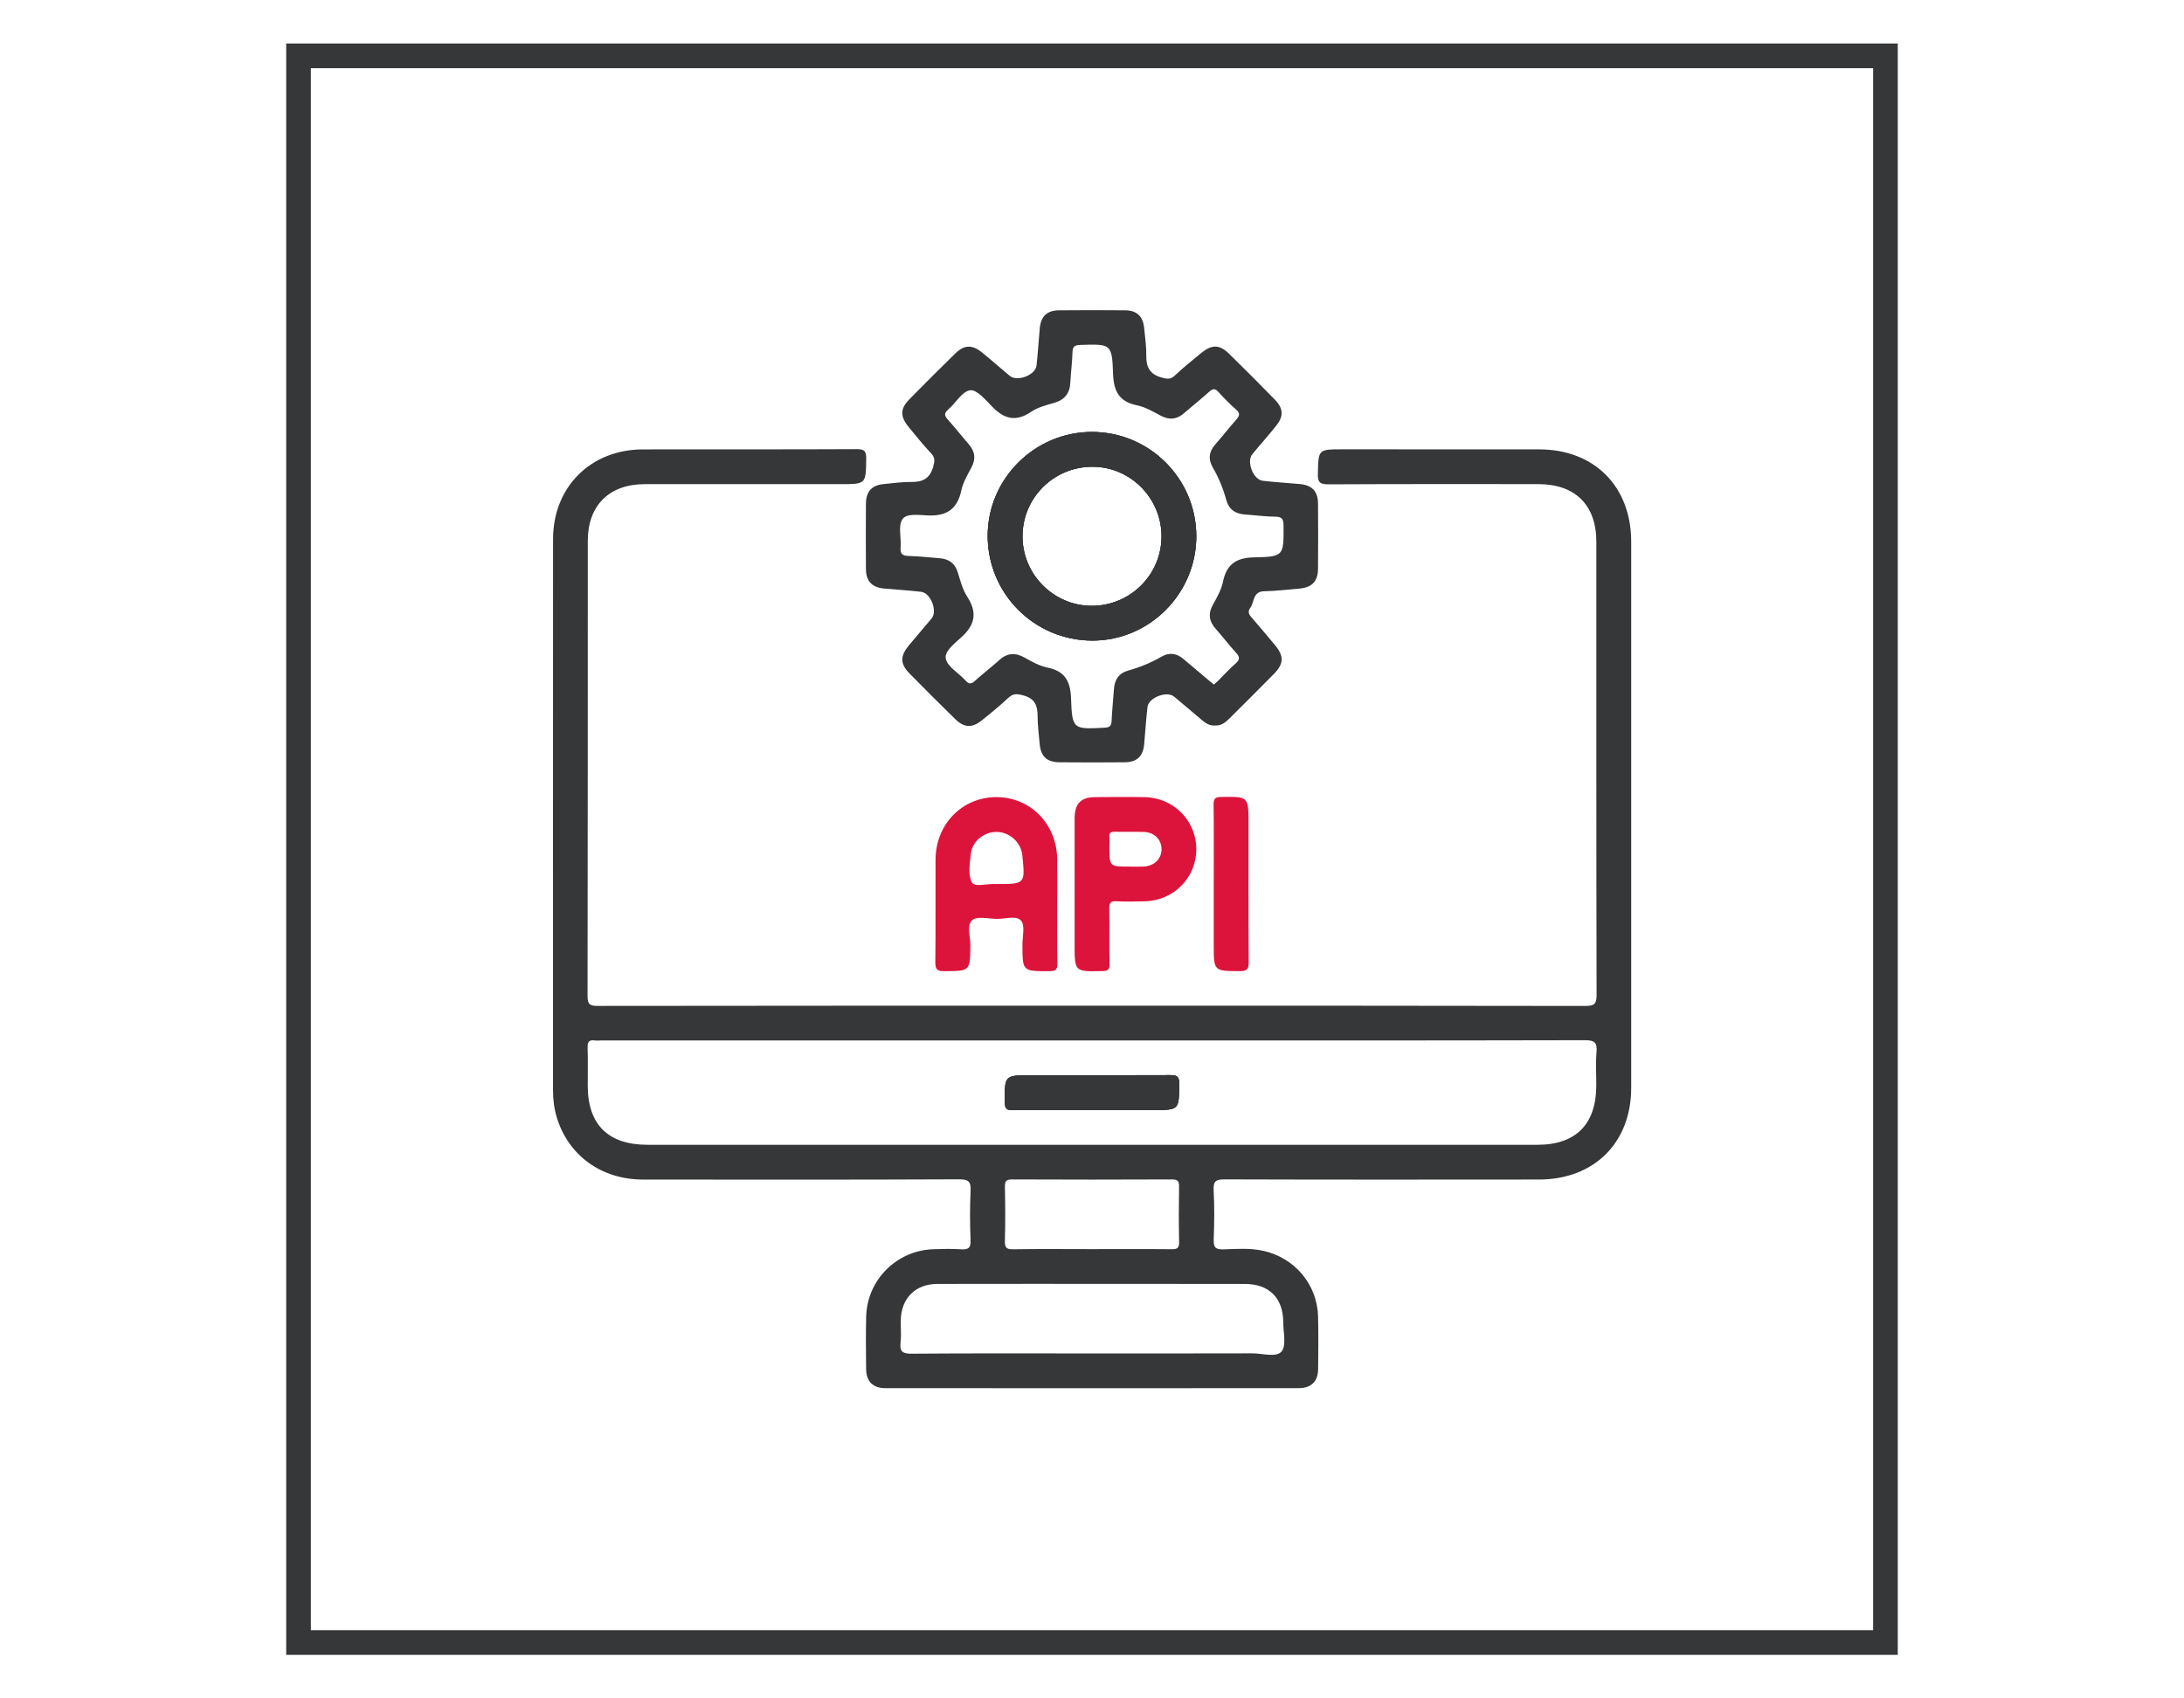 <?xml version="1.0" encoding="utf-8"?>
<!-- Generator: Adobe Illustrator 16.0.0, SVG Export Plug-In . SVG Version: 6.00 Build 0)  -->
<!DOCTYPE svg PUBLIC "-//W3C//DTD SVG 1.1//EN" "http://www.w3.org/Graphics/SVG/1.1/DTD/svg11.dtd">
<svg version="1.1" id="Layer_1" xmlns="http://www.w3.org/2000/svg" xmlns:xlink="http://www.w3.org/1999/xlink" x="0px" y="0px"
	 width="90px" height="70px" viewBox="0 0 90 70" enable-background="new 0 0 90 70" xml:space="preserve">
<g>
	<g>
		<path fill="#353738" d="M78.205,68.205H11.794V1.794h66.411V68.205z M12.81,67.189h64.38V2.81H12.81V67.189z"/>
	</g>
	<g>
		<path fill-rule="evenodd" clip-rule="evenodd" fill="#353738" d="M48.593,44.666c-0.009,1.084,0.007,1.084-1.075,1.084h-2.552
			c-1.075,0-2.15-0.006-3.223,0.006c-0.24,0.002-0.33-0.041-0.333-0.309c-0.014-1.131-0.025-1.131,1.12-1.131
			c1.896,0,3.792,0.006,5.686-0.004C48.488,44.311,48.596,44.355,48.593,44.666z"/>
		<path fill-rule="evenodd" clip-rule="evenodd" fill="#353738" d="M63.428,18.521c-2.701-0.004-5.402-0.002-8.104-0.002
			c-1.01,0-0.992,0-1.016,1.01c-0.011,0.354,0.091,0.434,0.437,0.433c2.881-0.015,5.761-0.01,8.643-0.009
			c1.524,0,2.395,0.861,2.395,2.375c0.001,6.226-0.004,12.45,0.01,18.674c0.001,0.371-0.086,0.459-0.457,0.459
			c-6.778-0.014-13.555-0.01-20.332-0.01c-6.792,0-13.583-0.002-20.375,0.008c-0.325,0-0.417-0.064-0.417-0.408
			c0.012-6.253,0.008-12.508,0.01-18.762c0-1.455,0.883-2.333,2.344-2.335c2.688-0.001,5.375,0,8.062,0c1.066,0,1.053,0,1.067-1.046
			c0.004-0.306-0.061-0.396-0.383-0.396c-2.94,0.015-5.881,0.004-8.822,0.01c-2.148,0.005-3.698,1.549-3.699,3.695
			c-0.005,7.568-0.001,15.137-0.002,22.705c-0.001,0.375,0.041,0.742,0.147,1.104c0.465,1.584,1.836,2.588,3.557,2.59
			c4.345,0.004,8.688,0.01,13.032-0.01c0.408-0.002,0.49,0.111,0.471,0.49c-0.031,0.67-0.028,1.342,0,2.014
			c0.015,0.328-0.094,0.402-0.397,0.381c-0.372-0.027-0.747-0.014-1.12-0.004c-1.518,0.039-2.748,1.26-2.785,2.775
			c-0.018,0.715-0.01,1.432-0.003,2.148c0.006,0.527,0.275,0.803,0.802,0.803c5.672,0.004,11.345,0.004,17.016,0
			c0.529,0,0.804-0.273,0.81-0.797c0.009-0.715,0.014-1.434-0.003-2.148c-0.031-1.322-0.957-2.422-2.248-2.713
			c-0.549-0.123-1.102-0.08-1.65-0.061c-0.354,0.012-0.414-0.104-0.402-0.424c0.023-0.67,0.034-1.344-0.004-2.014
			c-0.022-0.393,0.112-0.449,0.468-0.447c4.315,0.014,8.628,0.01,12.942,0.006c2.27-0.002,3.797-1.518,3.797-3.779
			c0.002-7.508,0.002-15.016,0-22.523C67.213,20.043,65.693,18.522,63.428,18.521z M51.299,52.918
			c1.002,0.002,1.58,0.58,1.582,1.582c0.001,0.414,0.137,0.963-0.072,1.205c-0.219,0.254-0.783,0.074-1.195,0.074
			c-2.209,0.006-4.416,0.004-6.624,0.004c-2.478,0-4.954-0.01-7.432,0.01c-0.385,0.004-0.486-0.105-0.446-0.467
			c0.032-0.295,0.003-0.596,0.007-0.895c0.011-0.916,0.597-1.512,1.513-1.514c2.582-0.006,5.163-0.002,7.745-0.002
			C48.018,52.916,49.658,52.914,51.299,52.918z M41.411,48.908c-0.004-0.24,0.069-0.297,0.299-0.297c2.194,0.01,4.389,0.01,6.583,0
			c0.236,0,0.3,0.064,0.295,0.299c-0.013,0.76-0.014,1.521,0.002,2.283c0.004,0.238-0.068,0.297-0.301,0.295
			c-1.104-0.012-2.208-0.004-3.312-0.004c-1.075,0-2.15-0.012-3.224,0.006c-0.28,0.006-0.35-0.07-0.343-0.344
			C41.431,50.4,41.427,49.652,41.411,48.908z M65.791,43.355c-0.04,0.461-0.009,0.926-0.01,1.389
			c-0.001,1.59-0.844,2.439-2.42,2.439H26.683c-1.623,0-2.463-0.834-2.463-2.441c-0.001-0.523,0.012-1.045-0.006-1.566
			c-0.008-0.24,0.066-0.326,0.299-0.293c0.088,0.012,0.178,0,0.268,0h20.243c6.762,0,13.525,0.006,20.287-0.01
			C65.703,42.873,65.824,42.961,65.791,43.355z"/>
		<path fill-rule="evenodd" clip-rule="evenodd" fill="#353738" d="M45.004,17.803c-2.361-0.004-4.305,1.93-4.302,4.284
			c0.002,2.389,1.93,4.314,4.316,4.315c2.354,0,4.284-1.942,4.28-4.307C49.294,19.73,47.372,17.808,45.004,17.803z M44.97,24.97
			c-1.559-0.011-2.837-1.301-2.834-2.864c0.001-1.604,1.307-2.888,2.918-2.869c1.556,0.019,2.82,1.317,2.812,2.884
			C47.857,23.704,46.56,24.98,44.97,24.97z"/>
		<path fill-rule="evenodd" clip-rule="evenodd" fill="#353738" d="M54.314,20.751c-0.005-0.51-0.25-0.757-0.762-0.802
			c-0.506-0.044-1.012-0.076-1.516-0.134c-0.396-0.046-0.679-0.792-0.428-1.097c0.323-0.393,0.664-0.77,0.98-1.167
			c0.313-0.392,0.303-0.715-0.047-1.074c-0.625-0.642-1.257-1.276-1.898-1.902c-0.392-0.382-0.707-0.382-1.142-0.026
			c-0.37,0.303-0.743,0.603-1.089,0.93c-0.186,0.176-0.332,0.139-0.553,0.078c-0.485-0.136-0.632-0.439-0.623-0.91
			c0.007-0.37-0.051-0.743-0.085-1.114c-0.044-0.486-0.295-0.737-0.774-0.743c-0.911-0.009-1.821-0.008-2.731,0
			c-0.51,0.004-0.757,0.249-0.801,0.761c-0.045,0.505-0.075,1.013-0.131,1.516c-0.046,0.394-0.793,0.678-1.099,0.427
			c-0.392-0.324-0.77-0.663-1.165-0.981c-0.391-0.313-0.717-0.301-1.074,0.046c-0.642,0.626-1.274,1.259-1.902,1.898
			c-0.382,0.389-0.386,0.707-0.03,1.142c0.302,0.369,0.603,0.74,0.929,1.09c0.173,0.184,0.143,0.328,0.081,0.55
			c-0.135,0.49-0.44,0.633-0.909,0.626c-0.372-0.006-0.744,0.051-1.115,0.085c-0.502,0.045-0.743,0.3-0.746,0.817
			c-0.007,0.895-0.007,1.791,0,2.687c0.005,0.508,0.25,0.758,0.76,0.804c0.505,0.045,1.013,0.075,1.516,0.134
			c0.395,0.047,0.681,0.792,0.431,1.098c-0.313,0.379-0.641,0.749-0.953,1.13c-0.352,0.432-0.343,0.744,0.045,1.141
			c0.618,0.628,1.241,1.25,1.87,1.867c0.376,0.37,0.701,0.388,1.107,0.062c0.373-0.298,0.742-0.603,1.091-0.927
			c0.203-0.19,0.363-0.172,0.625-0.1c0.473,0.131,0.582,0.417,0.582,0.849c0,0.387,0.053,0.774,0.087,1.16
			c0.044,0.502,0.3,0.743,0.816,0.746c0.896,0.008,1.791,0.008,2.688,0c0.508-0.005,0.758-0.25,0.803-0.761
			c0.045-0.505,0.075-1.012,0.134-1.516c0.046-0.391,0.795-0.677,1.098-0.429c0.38,0.313,0.753,0.636,1.129,0.953
			c0.163,0.138,0.333,0.256,0.556,0.236c0.252,0.014,0.426-0.121,0.589-0.283c0.611-0.611,1.228-1.22,1.835-1.838
			c0.409-0.416,0.426-0.728,0.062-1.175c-0.302-0.37-0.616-0.73-0.925-1.093c-0.113-0.136-0.258-0.258-0.107-0.461
			c0.176-0.239,0.094-0.672,0.573-0.682c0.476-0.008,0.952-0.07,1.427-0.108c0.542-0.045,0.786-0.291,0.791-0.822
			C54.321,22.542,54.321,21.646,54.314,20.751z M51.686,22.972c-0.738,0.014-1.137,0.277-1.287,1
			c-0.068,0.328-0.242,0.642-0.409,0.938c-0.216,0.382-0.169,0.7,0.116,1.018c0.279,0.311,0.528,0.647,0.812,0.954
			c0.16,0.173,0.204,0.29,0,0.464c-0.259,0.224-0.488,0.483-0.732,0.724c-0.05,0.049-0.105,0.092-0.164,0.144
			c-0.091-0.077-0.16-0.131-0.228-0.188c-0.342-0.288-0.686-0.576-1.027-0.866c-0.281-0.239-0.585-0.281-0.907-0.093
			c-0.428,0.249-0.882,0.435-1.356,0.566c-0.405,0.112-0.575,0.386-0.601,0.785c-0.029,0.431-0.077,0.862-0.095,1.294
			c-0.008,0.207-0.076,0.271-0.289,0.281c-1.3,0.067-1.337,0.074-1.383-1.214c-0.027-0.704-0.252-1.118-0.97-1.264
			c-0.327-0.066-0.641-0.241-0.937-0.408c-0.392-0.222-0.724-0.2-1.058,0.105c-0.32,0.292-0.668,0.552-0.987,0.843
			c-0.154,0.14-0.25,0.157-0.398-0.009c-0.277-0.311-0.756-0.571-0.813-0.909c-0.056-0.318,0.413-0.651,0.698-0.923
			c0.533-0.508,0.587-1.006,0.186-1.622c-0.189-0.292-0.281-0.653-0.385-0.994c-0.117-0.382-0.369-0.56-0.749-0.59
			c-0.417-0.032-0.833-0.081-1.25-0.092c-0.251-0.007-0.386-0.052-0.36-0.349c0.035-0.399-0.113-0.9,0.078-1.172
			c0.183-0.259,0.728-0.157,1.103-0.149c0.751,0.016,1.161-0.29,1.319-1.028c0.07-0.326,0.248-0.637,0.411-0.936
			c0.199-0.365,0.158-0.676-0.111-0.983c-0.286-0.324-0.549-0.667-0.839-0.989c-0.143-0.159-0.195-0.265-0.002-0.43
			c0.314-0.27,0.583-0.76,0.912-0.796c0.28-0.031,0.645,0.417,0.924,0.699c0.49,0.499,0.975,0.604,1.582,0.191
			c0.276-0.188,0.625-0.277,0.953-0.371c0.431-0.125,0.642-0.392,0.664-0.837c0.02-0.417,0.077-0.833,0.089-1.25
			c0.007-0.234,0.089-0.292,0.318-0.3c1.271-0.041,1.311-0.049,1.354,1.197c0.026,0.72,0.258,1.145,0.994,1.294
			c0.342,0.07,0.662,0.263,0.978,0.429c0.348,0.184,0.651,0.153,0.946-0.102c0.35-0.302,0.713-0.591,1.056-0.899
			c0.145-0.13,0.235-0.125,0.364,0.016c0.232,0.253,0.47,0.504,0.73,0.726c0.194,0.167,0.135,0.276-0.003,0.431
			c-0.288,0.324-0.552,0.668-0.84,0.992c-0.272,0.306-0.32,0.62-0.11,0.979c0.242,0.414,0.421,0.855,0.546,1.316
			c0.11,0.406,0.38,0.583,0.778,0.61c0.418,0.029,0.834,0.087,1.25,0.09c0.29,0.001,0.334,0.119,0.336,0.375
			C52.9,22.904,52.908,22.948,51.686,22.972z"/>
		<path fill-rule="evenodd" clip-rule="evenodd" fill="#DC143C" d="M43.566,37.477c0-0.686,0.006-1.371,0-2.056
			c-0.015-1.466-1.109-2.575-2.526-2.567c-1.393,0.008-2.479,1.119-2.487,2.561c-0.008,1.415,0.007,2.833-0.009,4.249
			c-0.003,0.293,0.078,0.365,0.366,0.363c1.074-0.006,1.067,0.004,1.077-1.082c0.004-0.35-0.16-0.818,0.076-1.02
			c0.198-0.172,0.652-0.063,0.993-0.053c0.351,0.012,0.818-0.158,1.021,0.074c0.172,0.197,0.055,0.65,0.057,0.992
			c0.002,1.105,0.001,1.09,1.112,1.09c0.301,0,0.333-0.109,0.327-0.359C43.558,38.938,43.568,38.207,43.566,37.477z M41.06,36.436
			c-0.014,0-0.03,0-0.044,0c-0.336-0.025-0.849,0.146-0.966-0.07c-0.167-0.313-0.084-0.779-0.044-1.172
			c0.056-0.521,0.537-0.905,1.054-0.906c0.518,0,0.971,0.387,1.063,0.903c0.005,0.03,0.005,0.06,0.009,0.089
			C42.247,36.436,42.247,36.436,41.06,36.436z"/>
		<path fill-rule="evenodd" clip-rule="evenodd" fill="#DC143C" d="M47.17,32.855c-0.672-0.012-1.342-0.006-2.015-0.002
			c-0.613,0.003-0.868,0.258-0.871,0.87c-0.003,0.985-0.001,1.971-0.001,2.957v2.238c0,1.137,0,1.131,1.142,1.105
			c0.231-0.004,0.303-0.059,0.298-0.297c-0.016-0.762,0.003-1.521-0.01-2.283c-0.006-0.234,0.06-0.309,0.297-0.297
			c0.387,0.02,0.774,0.012,1.163,0.002c1.192-0.027,2.126-0.973,2.126-2.148C49.299,33.826,48.363,32.876,47.17,32.855z
			 M47.127,35.716c-0.191,0.01-0.386,0.001-0.578,0.002c-0.832,0-0.832,0-0.832-0.814c0-0.135,0.011-0.27-0.002-0.401
			c-0.017-0.182,0.065-0.224,0.231-0.221c0.401,0.01,0.801-0.008,1.202,0.008c0.422,0.017,0.71,0.311,0.718,0.7
			C47.871,35.393,47.572,35.693,47.127,35.716z"/>
		<path fill-rule="evenodd" clip-rule="evenodd" fill="#DC143C" d="M50.017,36.389c0-1.074,0.008-2.148-0.006-3.222
			c-0.003-0.253,0.067-0.318,0.319-0.321c1.119-0.013,1.119-0.021,1.119,1.083c0,1.91-0.006,3.82,0.008,5.73
			c0.002,0.293-0.074,0.369-0.366,0.367c-1.074-0.006-1.074,0.006-1.074-1.084C50.017,38.092,50.017,37.24,50.017,36.389z"/>
		<path fill-rule="evenodd" clip-rule="evenodd" fill="#353738" d="M48.593,44.666c-0.009,1.084,0.007,1.084-1.075,1.084h-2.552
			c-1.075,0-2.15-0.006-3.223,0.006c-0.24,0.002-0.33-0.041-0.333-0.309c-0.014-1.131-0.025-1.131,1.12-1.131
			c1.896,0,3.792,0.006,5.686-0.004C48.488,44.311,48.596,44.355,48.593,44.666z"/>
		<path fill-rule="evenodd" clip-rule="evenodd" fill="#353738" d="M45.004,17.803c-2.361-0.004-4.305,1.93-4.302,4.284
			c0.002,2.389,1.93,4.314,4.316,4.315c2.354,0,4.284-1.942,4.28-4.307C49.294,19.73,47.372,17.808,45.004,17.803z M44.97,24.97
			c-1.559-0.011-2.837-1.301-2.834-2.864c0.001-1.604,1.307-2.888,2.918-2.869c1.556,0.019,2.82,1.317,2.812,2.884
			C47.857,23.704,46.56,24.98,44.97,24.97z"/>
		<path fill-rule="evenodd" clip-rule="evenodd" fill="#353738" d="M48.593,44.666c-0.009,1.084,0.007,1.084-1.075,1.084h-2.552
			c-1.075,0-2.15-0.006-3.223,0.006c-0.24,0.002-0.33-0.041-0.333-0.309c-0.014-1.131-0.025-1.131,1.12-1.131
			c1.896,0,3.792,0.006,5.686-0.004C48.488,44.311,48.596,44.355,48.593,44.666z"/>
		<path fill-rule="evenodd" clip-rule="evenodd" fill="#353738" d="M45.004,17.803c-2.361-0.004-4.305,1.93-4.302,4.284
			c0.002,2.389,1.93,4.314,4.316,4.315c2.354,0,4.284-1.942,4.28-4.307C49.294,19.73,47.372,17.808,45.004,17.803z M44.97,24.97
			c-1.559-0.011-2.837-1.301-2.834-2.864c0.001-1.604,1.307-2.888,2.918-2.869c1.556,0.019,2.82,1.317,2.812,2.884
			C47.857,23.704,46.56,24.98,44.97,24.97z"/>
	</g>
</g>
</svg>
